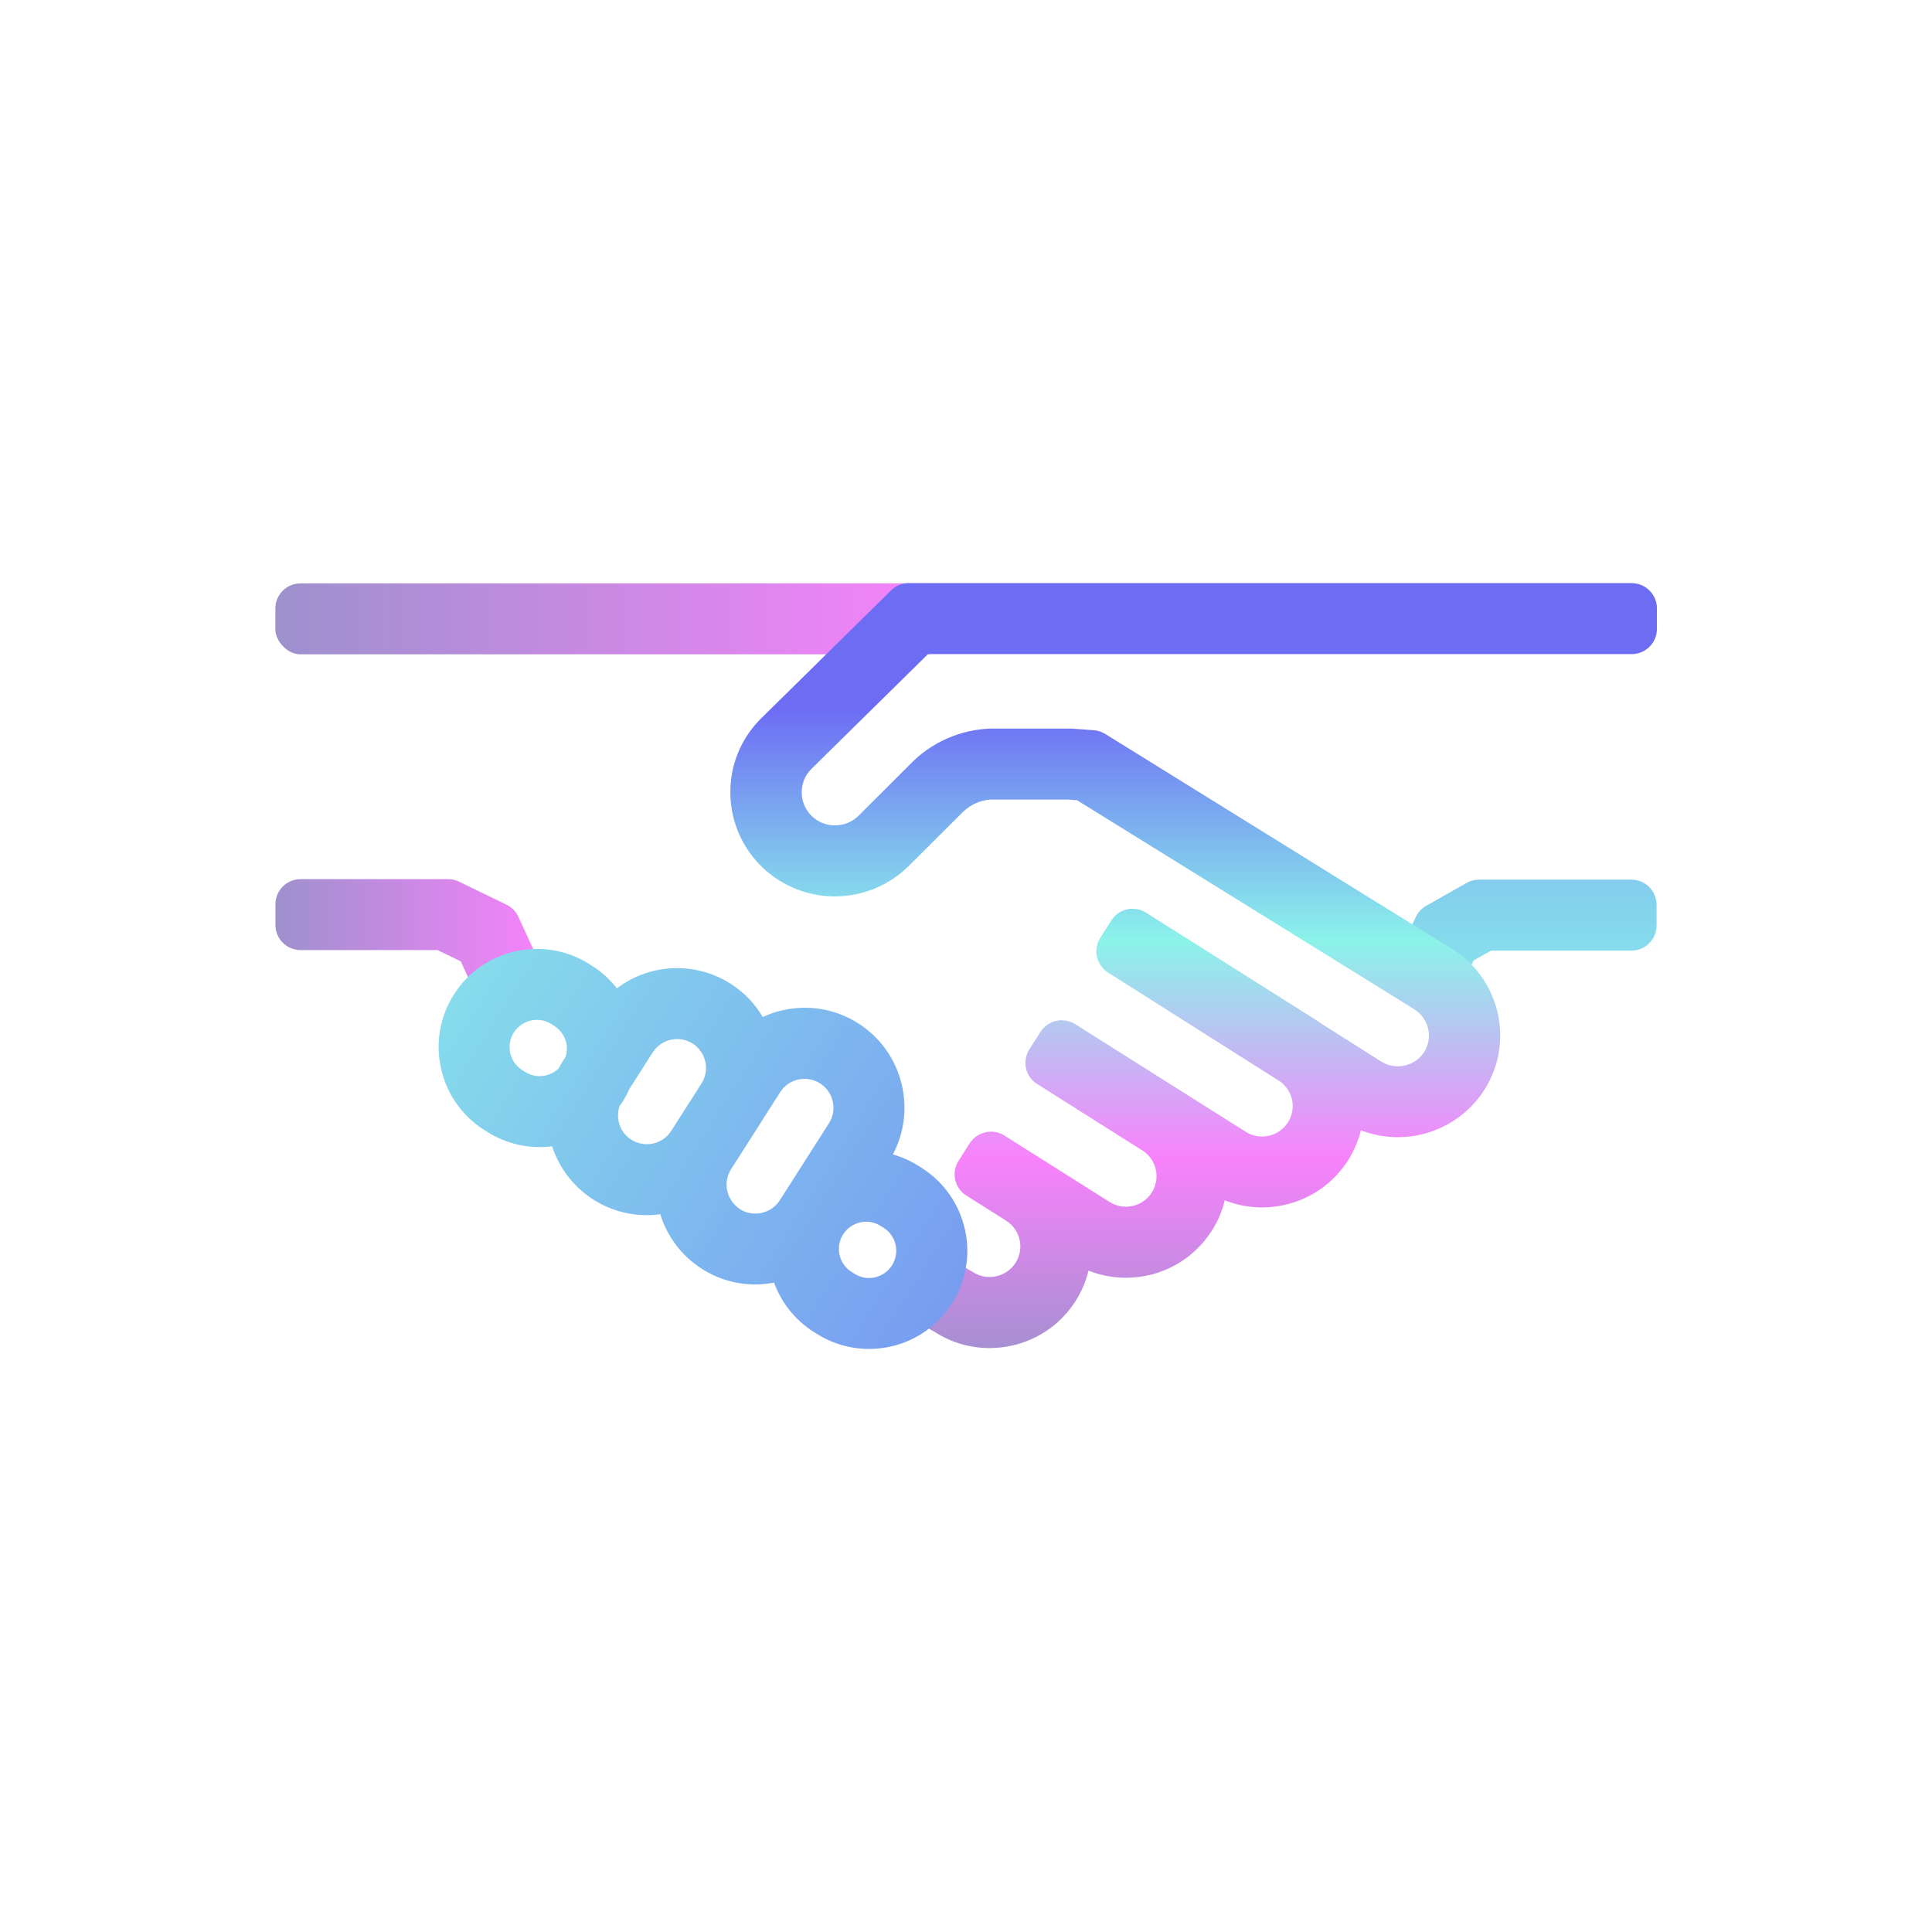 <?xml version="1.0" encoding="UTF-8"?>
<svg xmlns="http://www.w3.org/2000/svg" xmlns:xlink="http://www.w3.org/1999/xlink" id="Layer_1" data-name="Layer 1" viewBox="0 0 250 250">
  <defs>
    <style>
      .cls-1 {
        fill: url(#linear-gradient);
      }

      .cls-1, .cls-2, .cls-3, .cls-4, .cls-5 {
        stroke-width: 0px;
      }

      .cls-2 {
        fill: url(#linear-gradient-5);
      }

      .cls-3 {
        fill: url(#linear-gradient-2);
      }

      .cls-4 {
        fill: url(#linear-gradient-3);
      }

      .cls-5 {
        fill: url(#linear-gradient-4);
      }
    </style>
    <linearGradient id="linear-gradient" x1="197.29" y1="136" x2="197.29" y2="58.71" gradientUnits="userSpaceOnUse">
      <stop offset="0" stop-color="#8bf3ea"></stop>
      <stop offset="1" stop-color="#6d6df4"></stop>
    </linearGradient>
    <linearGradient id="linear-gradient-2" x1="35.63" y1="122.76" x2="70.77" y2="122.76" gradientUnits="userSpaceOnUse">
      <stop offset="0" stop-color="#9d91cd"></stop>
      <stop offset="1" stop-color="#f882fb"></stop>
    </linearGradient>
    <linearGradient id="linear-gradient-3" y1="80.08" x2="123.11" y2="80.08" xlink:href="#linear-gradient-2"></linearGradient>
    <linearGradient id="linear-gradient-4" x1="154.44" y1="177.28" x2="154.44" y2="91.83" gradientUnits="userSpaceOnUse">
      <stop offset="0" stop-color="#9d91cd"></stop>
      <stop offset=".32" stop-color="#f882fb"></stop>
      <stop offset=".65" stop-color="#8bf3ea"></stop>
      <stop offset="1" stop-color="#6d6df4"></stop>
    </linearGradient>
    <linearGradient id="linear-gradient-5" x1="38.13" y1="108.5" x2="174.45" y2="194.9" gradientUnits="userSpaceOnUse">
      <stop offset="0" stop-color="#8bf3ea"></stop>
      <stop offset="1" stop-color="#6d6df4"></stop>
    </linearGradient>
  </defs>
  <path class="cls-1" d="m185.88,130.05c-.47,0-.95-.1-1.4-.32l-2.42-1.16c-.78-.37-1.38-1.04-1.66-1.85-.29-.81-.24-1.71.13-2.48l2.69-5.61c.29-.6.75-1.1,1.33-1.42l5.23-2.96c.49-.28,1.04-.42,1.6-.42h19.73c1.79,0,3.25,1.46,3.25,3.25v2.68c0,1.79-1.46,3.25-3.25,3.25h-18.17l-2.25,1.27-1.88,3.93c-.56,1.17-1.72,1.85-2.93,1.85Z"></path>
  <g>
    <path class="cls-3" d="m65.08,131.76c-.38,0-.76-.07-1.13-.2-.81-.3-1.46-.91-1.82-1.69l-2.51-5.47-3-1.46h-17.73c-1.79,0-3.25-1.46-3.25-3.25v-2.68c0-1.79,1.46-3.25,3.25-3.25h19.1c.49,0,.98.11,1.42.33l6.14,2.98c.68.33,1.22.88,1.53,1.57l3.4,7.4c.75,1.63.04,3.56-1.6,4.31l-2.44,1.12c-.43.2-.89.3-1.36.3Z"></path>
    <rect class="cls-4" x="35.63" y="75.49" width="87.48" height="9.18" rx="3.25" ry="3.25"></rect>
  </g>
  <path class="cls-5" d="m211.11,75.45h-93.51c-.86,0-1.68.34-2.29.94l-16.78,16.53c-.1.09-.19.19-.27.27-2.5,2.6-3.83,6.02-3.75,9.62.08,3.6,1.56,6.95,4.18,9.46,5.36,5.05,13.66,4.96,18.92-.23l7.01-6.99c1.13-1.09,2.67-1.69,4.26-1.58.06,0,.11,0,.17,0h9.19s1.13.08,1.13.08l43.64,27.05.07.05c1.85,1.2,2.38,3.68,1.18,5.52-1.2,1.82-3.68,2.36-5.52,1.2l-7.83-4.96c-.19-.13-.36-.27-.56-.39l-22.05-13.92c-.15-.09-.3-.16-.46-.23-.04-.02-.07-.04-.11-.06-.13-.05-.27-.08-.4-.11-.07-.02-.14-.05-.21-.06-.11-.02-.23-.02-.34-.03-.1,0-.19-.02-.29-.02-.21,0-.43.03-.64.08-.84.19-1.58.7-2.04,1.43l-.64,1-.8,1.26c-.6.95-.65,2.09-.23,3.05.03.06.07.12.1.18.06.13.13.25.21.37.09.13.2.24.3.35.04.04.07.09.11.13.16.15.33.29.52.41l.45.28,21.87,13.85c.74.56,1.27,1.35,1.48,2.27.23,1.03.05,2.09-.52,2.98s-1.45,1.51-2.48,1.74c-1.03.23-2.09.05-2.99-.52l-22.05-13.92c-.19-.12-.38-.21-.58-.29-.11-.04-.22-.06-.33-.09-.1-.03-.19-.06-.29-.08-.13-.02-.25-.02-.38-.03-.09,0-.17-.02-.26-.02-.19,0-.38.03-.56.07-.02,0-.05,0-.07,0-.03,0-.05.02-.08.03-.18.04-.35.1-.52.17-.08.04-.16.09-.24.13-.11.06-.21.11-.31.18-.09.06-.17.14-.25.21-.08.07-.16.13-.23.2-.15.16-.28.33-.4.51l-1.44,2.27c-.36.57-.52,1.21-.51,1.83.02.63.22,1.24.58,1.76.24.35.55.65.94.89l13.6,8.59c1.85,1.17,2.4,3.61,1.23,5.45-.57.89-1.45,1.51-2.48,1.74-1.04.23-2.1.05-2.99-.52l-13.6-8.59c-.55-.35-1.18-.52-1.82-.5-.21,0-.43.03-.64.08-.84.19-1.58.7-2.04,1.43l-1.44,2.27c-.96,1.52-.51,3.52,1.01,4.48l5.15,3.25s.03.02.04.03c.88.57,1.48,1.44,1.71,2.46.23,1.03.04,2.09-.54,2.98-.57.89-1.46,1.5-2.49,1.73-1.04.22-2.1.04-2.99-.53-.03-.02-.07-.04-.1-.06l-4.08-2.39c-.74-.44-1.63-.56-2.47-.35-.84.22-1.55.75-1.99,1.5l-1.37,2.31c-.44.74-.56,1.63-.35,2.46.22.83.76,1.55,1.5,1.99l3.99,2.34c2.1,1.32,4.51,2.02,6.99,2.02h0c.98,0,1.95-.11,2.9-.32,3.44-.77,6.37-2.82,8.25-5.79.78-1.22,1.33-2.55,1.66-3.91,1.52.6,3.15.92,4.81.92h.03c4.54,0,8.7-2.28,11.13-6.11.78-1.22,1.33-2.54,1.66-3.91,1.52.6,3.15.92,4.81.92h0c.98,0,1.95-.11,2.9-.32,3.44-.77,6.37-2.82,8.25-5.79.77-1.21,1.32-2.52,1.66-3.87,1.51.58,3.12.89,4.76.89.02,0,.04,0,.05,0,4.54,0,8.84-2.38,11.23-6.23,3.84-6.17,1.93-14.31-4.26-18.13l-44.87-27.82c-.45-.28-.95-.44-1.48-.48l-2.81-.21c-.08,0-.17,0-.25,0h-9.36c-4.02-.13-8.02,1.39-10.96,4.23l-7.04,7.03c-1.68,1.66-4.34,1.69-6.04.09l-.09-.09c-.81-.82-1.25-1.9-1.24-3.05,0-1.15.46-2.22,1.29-3.03l15.05-14.82h91.06c1.8,0,3.26-1.46,3.26-3.25v-2.68c0-1.79-1.46-3.25-3.26-3.25Z"></path>
  <path class="cls-2" d="m124.86,159.11c-.73-3.31-2.71-6.14-5.57-7.97l-.38-.24c-1.06-.68-2.19-1.18-3.37-1.52,3.12-5.89,1.24-13.31-4.47-16.95-2.91-1.86-6.37-2.46-9.75-1.72-.92.2-1.79.51-2.62.89-.99-1.68-2.37-3.16-4.12-4.28-2.91-1.86-6.37-2.48-9.74-1.75-1.85.41-3.55,1.21-5.02,2.32-.86-1.1-1.9-2.08-3.14-2.87l-.38-.24c-5.91-3.77-13.78-2.03-17.54,3.87-1.83,2.86-2.43,6.26-1.7,9.58.73,3.31,2.71,6.15,5.57,7.97l.38.24c2.04,1.3,4.4,1.99,6.82,1.99,0,0,.01,0,.02,0,.53,0,1.06-.03,1.59-.1.9,2.74,2.7,5.2,5.31,6.88,2.08,1.33,4.48,2.03,6.94,2.03h.02c.58,0,1.16-.04,1.73-.12.87,2.82,2.7,5.35,5.37,7.06,2.08,1.33,4.48,2.03,6.94,2.03h.02c.81,0,1.61-.1,2.39-.24.95,2.6,2.7,4.82,5.08,6.34l.38.24c2.04,1.31,4.4,2,6.82,2,0,0,.01,0,.02,0,4.36,0,8.36-2.19,10.71-5.87,1.83-2.86,2.43-6.26,1.7-9.57Zm-56.91-20.4l-.38-.24c-1.02-.65-1.63-1.76-1.63-2.98,0-.94.37-1.82,1.04-2.49.67-.66,1.55-1.03,2.48-1.03h.02c.67,0,1.31.19,1.88.55l.38.25c.79.51,1.34,1.29,1.54,2.21.13.59.09,1.19-.08,1.76l-.4.62c-.18.29-.34.59-.5.88-1.14,1.12-2.95,1.36-4.36.46Zm13.74,8.77c-1.49-.95-2.07-2.78-1.51-4.39.12-.18.26-.34.38-.52.34-.53.62-1.08.87-1.64l3.03-4.75c1.11-1.74,3.43-2.25,5.17-1.14,1.74,1.11,2.25,3.43,1.14,5.17l-3.91,6.12c-1.11,1.74-3.44,2.25-5.18,1.14Zm14.06,8.97c-.84-.54-1.42-1.37-1.64-2.35-.22-.98-.04-1.98.5-2.82l3.91-6.13s0,0,0-.01l2.43-3.81c.54-.84,1.37-1.43,2.35-1.64s1.98-.04,2.82.5c.84.54,1.43,1.37,1.64,2.35.22.98.04,1.98-.5,2.82l-6.35,9.95c-1.11,1.74-3.44,2.25-5.18,1.15Zm19.67,7.29c-.5.79-1.29,1.34-2.21,1.55-.91.2-1.86.04-2.65-.47l-.38-.24c-1.64-1.04-2.12-3.23-1.07-4.86,1.05-1.64,3.23-2.12,4.86-1.08l.38.24c1.63,1.04,2.12,3.22,1.07,4.86Z"></path>
</svg>
